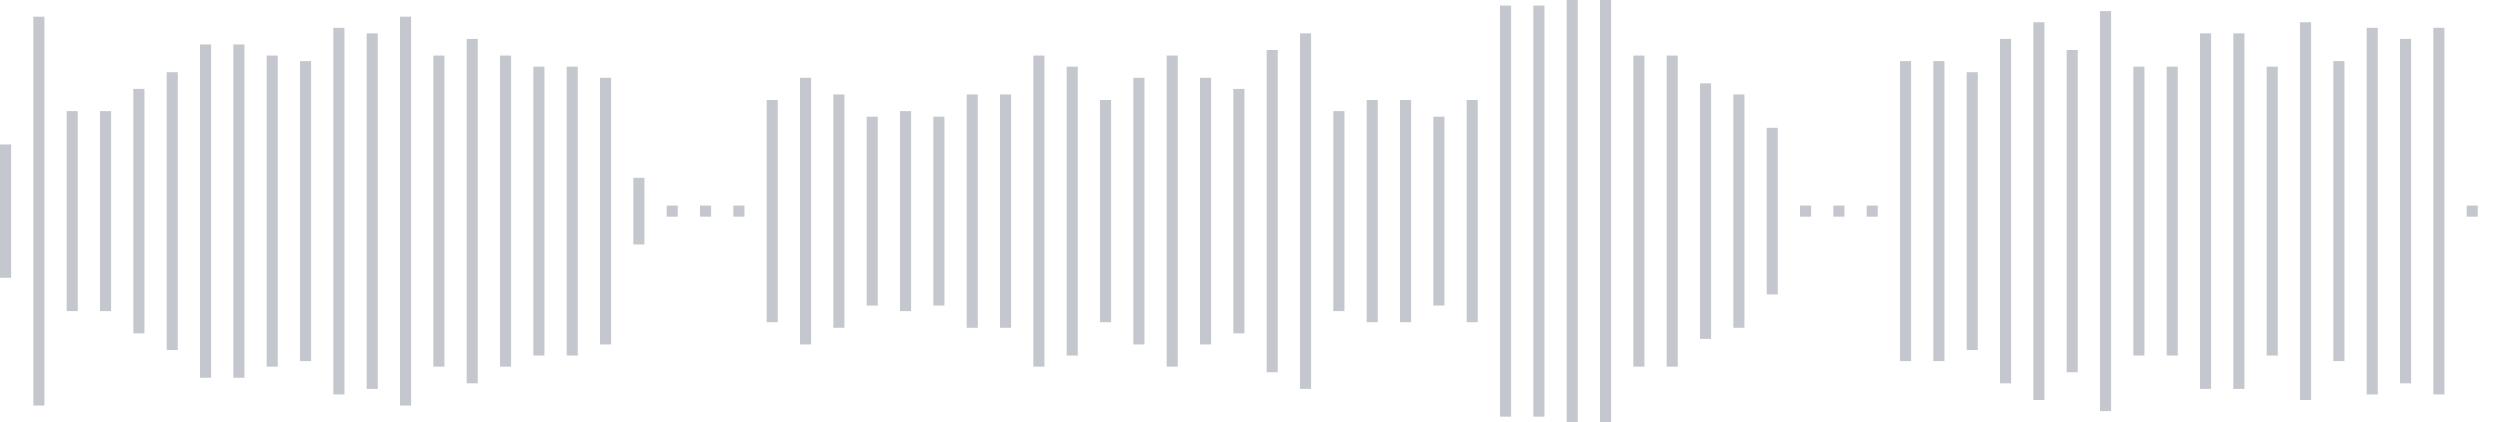 <svg xmlns="http://www.w3.org/2000/svg" xmlns:xlink="http://www.w3/org/1999/xlink" viewBox="0 0 225 38" preserveAspectRatio="none" width="100%" height="100%" fill="#C4C8CE"><g id="waveform-ef72eaf4-d27d-490d-9194-69243ce24099"><rect x="0" y="13.0" width="1" height="12"/><rect x="3" y="1.5" width="1" height="35"/><rect x="6" y="10.0" width="1" height="18"/><rect x="9" y="10.0" width="1" height="18"/><rect x="12" y="8.0" width="1" height="22"/><rect x="15" y="6.5" width="1" height="25"/><rect x="18" y="4.0" width="1" height="30"/><rect x="21" y="4.0" width="1" height="30"/><rect x="24" y="5.0" width="1" height="28"/><rect x="27" y="5.5" width="1" height="27"/><rect x="30" y="2.5" width="1" height="33"/><rect x="33" y="3.0" width="1" height="32"/><rect x="36" y="1.5" width="1" height="35"/><rect x="39" y="5.0" width="1" height="28"/><rect x="42" y="3.5" width="1" height="31"/><rect x="45" y="5.0" width="1" height="28"/><rect x="48" y="6.0" width="1" height="26"/><rect x="51" y="6.0" width="1" height="26"/><rect x="54" y="7.0" width="1" height="24"/><rect x="57" y="16.0" width="1" height="6"/><rect x="60" y="18.5" width="1" height="1"/><rect x="63" y="18.5" width="1" height="1"/><rect x="66" y="18.5" width="1" height="1"/><rect x="69" y="9.0" width="1" height="20"/><rect x="72" y="7.0" width="1" height="24"/><rect x="75" y="8.5" width="1" height="21"/><rect x="78" y="10.5" width="1" height="17"/><rect x="81" y="10.0" width="1" height="18"/><rect x="84" y="10.5" width="1" height="17"/><rect x="87" y="8.5" width="1" height="21"/><rect x="90" y="8.5" width="1" height="21"/><rect x="93" y="5.0" width="1" height="28"/><rect x="96" y="6.0" width="1" height="26"/><rect x="99" y="9.0" width="1" height="20"/><rect x="102" y="7.0" width="1" height="24"/><rect x="105" y="5.0" width="1" height="28"/><rect x="108" y="7.0" width="1" height="24"/><rect x="111" y="8.0" width="1" height="22"/><rect x="114" y="4.5" width="1" height="29"/><rect x="117" y="3.0" width="1" height="32"/><rect x="120" y="10.0" width="1" height="18"/><rect x="123" y="9.0" width="1" height="20"/><rect x="126" y="9.0" width="1" height="20"/><rect x="129" y="10.5" width="1" height="17"/><rect x="132" y="9.0" width="1" height="20"/><rect x="135" y="0.5" width="1" height="37"/><rect x="138" y="0.5" width="1" height="37"/><rect x="141" y="-0.5" width="1" height="39"/><rect x="144" y="-0.5" width="1" height="39"/><rect x="147" y="5.0" width="1" height="28"/><rect x="150" y="5.0" width="1" height="28"/><rect x="153" y="7.5" width="1" height="23"/><rect x="156" y="8.5" width="1" height="21"/><rect x="159" y="11.5" width="1" height="15"/><rect x="162" y="18.5" width="1" height="1"/><rect x="165" y="18.5" width="1" height="1"/><rect x="168" y="18.5" width="1" height="1"/><rect x="171" y="5.5" width="1" height="27"/><rect x="174" y="5.5" width="1" height="27"/><rect x="177" y="6.5" width="1" height="25"/><rect x="180" y="3.5" width="1" height="31"/><rect x="183" y="2.0" width="1" height="34"/><rect x="186" y="4.5" width="1" height="29"/><rect x="189" y="1.0" width="1" height="36"/><rect x="192" y="6.0" width="1" height="26"/><rect x="195" y="6.0" width="1" height="26"/><rect x="198" y="3.0" width="1" height="32"/><rect x="201" y="3.0" width="1" height="32"/><rect x="204" y="6.0" width="1" height="26"/><rect x="207" y="2.0" width="1" height="34"/><rect x="210" y="5.5" width="1" height="27"/><rect x="213" y="2.5" width="1" height="33"/><rect x="216" y="3.5" width="1" height="31"/><rect x="219" y="2.5" width="1" height="33"/><rect x="222" y="18.5" width="1" height="1"/></g></svg>
